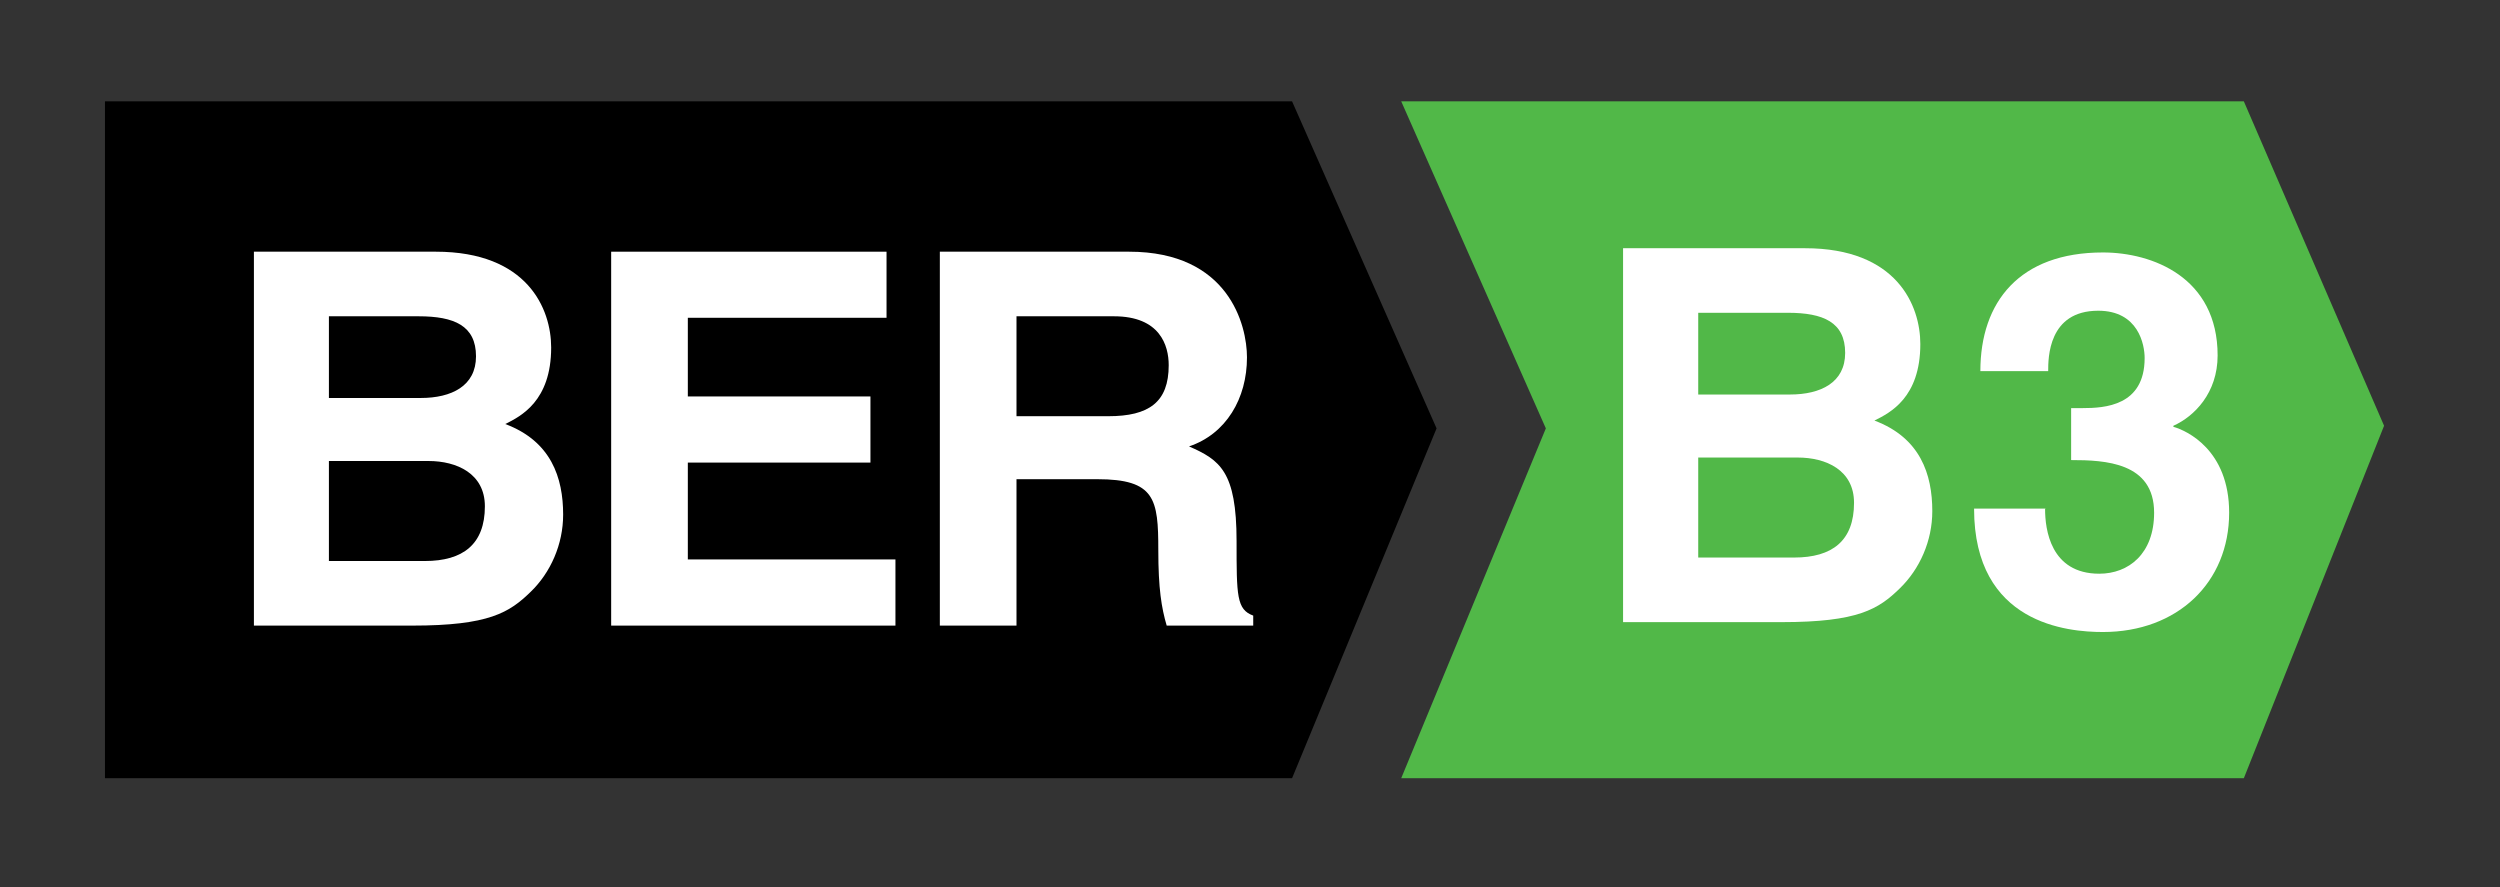 <?xml version="1.0" encoding="UTF-8" standalone="no"?>
<svg
   width="62px"
   height="22px"
   viewBox="0 0 62 22"
   version="1.1"
   id="svg14"
   sodipodi:docname="B3.svg"
   inkscape:version="1.1.1 (3bf5ae0d25, 2021-09-20)"
   xmlns:inkscape="http://www.inkscape.org/namespaces/inkscape"
   xmlns:sodipodi="http://sodipodi.sourceforge.net/DTD/sodipodi-0.dtd"
   xmlns="http://www.w3.org/2000/svg"
   xmlns:svg="http://www.w3.org/2000/svg"
   xmlns:rdf="http://www.w3.org/1999/02/22-rdf-syntax-ns#"
   xmlns:cc="http://creativecommons.org/ns#"
   xmlns:dc="http://purl.org/dc/elements/1.1/">
  <rect x="0" y="0" width="62" height="22" fill="#333333" stroke="none"/>
  <defs
     id="defs18" />
  <sodipodi:namedview
     id="namedview16"
     pagecolor="#ffffff"
     bordercolor="#666666"
     borderopacity="1.0"
     inkscape:pageshadow="2"
     inkscape:pageopacity="0.0"
     inkscape:pagecheckerboard="0"
     showgrid="false"
     inkscape:zoom="17.064516"
     inkscape:cx="30.970699"
     inkscape:cy="10.987713"
     inkscape:window-width="2560"
     inkscape:window-height="1377"
     inkscape:window-x="-8"
     inkscape:window-y="-8"
     inkscape:window-maximized="1"
     inkscape:current-layer="ber_B3_large" />
  <title
     id="title2">ber_B3</title>
  <g
     id="Page-1"
     stroke="none"
     stroke-width="1"
     fill="none"
     fill-rule="evenodd">
    <g
       id="ber_B3_large">
      <polyline
         id="Fill-2"
         fill="#51B848"
         points="55.647 2.513 34.75 2.513 38.337 10.624 34.75 19.3 55.647 19.3 59.125 10.559 55.647 2.513" />
      <path
         d="M40.252,6.156 L44.766,6.156 C47.042,6.156 47.624,7.576 47.624,8.532 C47.624,9.862 46.874,10.237 46.486,10.43 C47.624,10.857 47.921,11.761 47.921,12.677 C47.921,13.413 47.611,14.11 47.118,14.589 C46.589,15.106 46.085,15.429 44.185,15.429 L40.252,15.429 L40.252,6.156 L40.252,6.156 Z M42.116,9.784 L44.39,9.784 C45.155,9.784 45.76,9.488 45.76,8.752 C45.76,7.99 45.217,7.757 44.338,7.757 L42.116,7.757 L42.116,9.784 L42.116,9.784 Z M42.116,13.827 L44.495,13.827 C45.439,13.827 45.98,13.413 45.98,12.47 C45.98,11.656 45.283,11.347 44.584,11.347 L42.116,11.347 L42.116,13.827 L42.116,13.827 Z"
         id="Fill-3"
         fill="#FFFFFF" />
      <path
         d="M51.364,10.121 L51.65,10.121 C52.192,10.121 53.187,10.069 53.187,8.88 C53.187,8.545 53.032,7.706 52.036,7.706 C50.795,7.706 50.795,8.88 50.795,9.204 L49.113,9.204 C49.113,7.486 50.084,6.261 52.153,6.261 C53.381,6.261 54.997,6.879 54.997,8.815 C54.997,9.747 54.417,10.328 53.9,10.559 L53.9,10.585 C54.224,10.676 55.283,11.153 55.283,12.715 C55.283,14.446 54.003,15.674 52.153,15.674 C51.287,15.674 48.957,15.48 48.957,12.614 L50.73,12.614 L50.718,12.625 C50.718,13.117 50.847,14.228 52.062,14.228 C52.788,14.228 53.422,13.736 53.422,12.715 C53.422,11.465 52.204,11.41 51.364,11.41 L51.364,10.121"
         id="Fill-4"
         fill="#FFFFFF" />
      <path
         d="M2.603,2.513 L32.043,2.513 L32.043,19.299 L2.603,19.299 L2.603,2.513 Z M32.043,2.513 L35.627,10.624 L32.043,19.3 L32.043,2.513 Z"
         id="Fill-5"
         fill="#000000" />
      <path
         d="M6.297,6.242 L10.808,6.242 C13.085,6.242 13.669,7.662 13.669,8.618 C13.669,9.948 12.917,10.322 12.531,10.516 C13.669,10.943 13.966,11.846 13.966,12.763 C13.966,13.499 13.656,14.198 13.163,14.675 C12.634,15.191 12.13,15.515 10.226,15.515 L6.297,15.515 L6.297,6.242 L6.297,6.242 Z M8.157,9.87 L10.434,9.87 C11.197,9.87 11.805,9.573 11.805,8.837 C11.805,8.075 11.262,7.844 10.383,7.844 L8.157,7.844 L8.157,9.87 L8.157,9.87 Z M8.157,13.913 L10.54,13.913 C11.48,13.913 12.025,13.499 12.025,12.556 C12.025,11.744 11.327,11.433 10.628,11.433 L8.157,11.433 L8.157,13.913 L8.157,13.913 Z"
         id="Fill-6"
         fill="#FFFFFF" />
      <polyline
         id="Fill-7"
         fill="#FFFFFF"
         points="21.986 7.881 17.058 7.881 17.058 9.832 21.587 9.832 21.587 11.472 17.058 11.472 17.058 13.874 22.207 13.874 22.207 15.515 15.157 15.515 15.157 6.242 21.986 6.242 21.986 7.881" />
      <path
         d="M23.308,6.242 L28.002,6.242 C30.473,6.242 30.925,8.062 30.925,8.863 C30.925,9.883 30.408,10.762 29.488,11.071 C30.253,11.407 30.667,11.69 30.667,13.421 C30.667,14.777 30.667,15.115 31.08,15.267 L31.08,15.515 L28.934,15.515 C28.805,15.076 28.726,14.597 28.726,13.641 C28.726,12.376 28.648,11.884 27.211,11.884 L25.209,11.884 L25.209,15.515 L23.308,15.515 L23.308,6.242 L23.308,6.242 Z M27.486,10.322 C28.495,10.322 28.984,9.974 28.984,9.057 C28.984,8.565 28.766,7.844 27.627,7.844 L25.209,7.844 L25.209,10.322 L27.486,10.322 L27.486,10.322 Z"
         id="Fill-8"
         fill="#FFFFFF" />
    </g>
  </g>
</svg>

